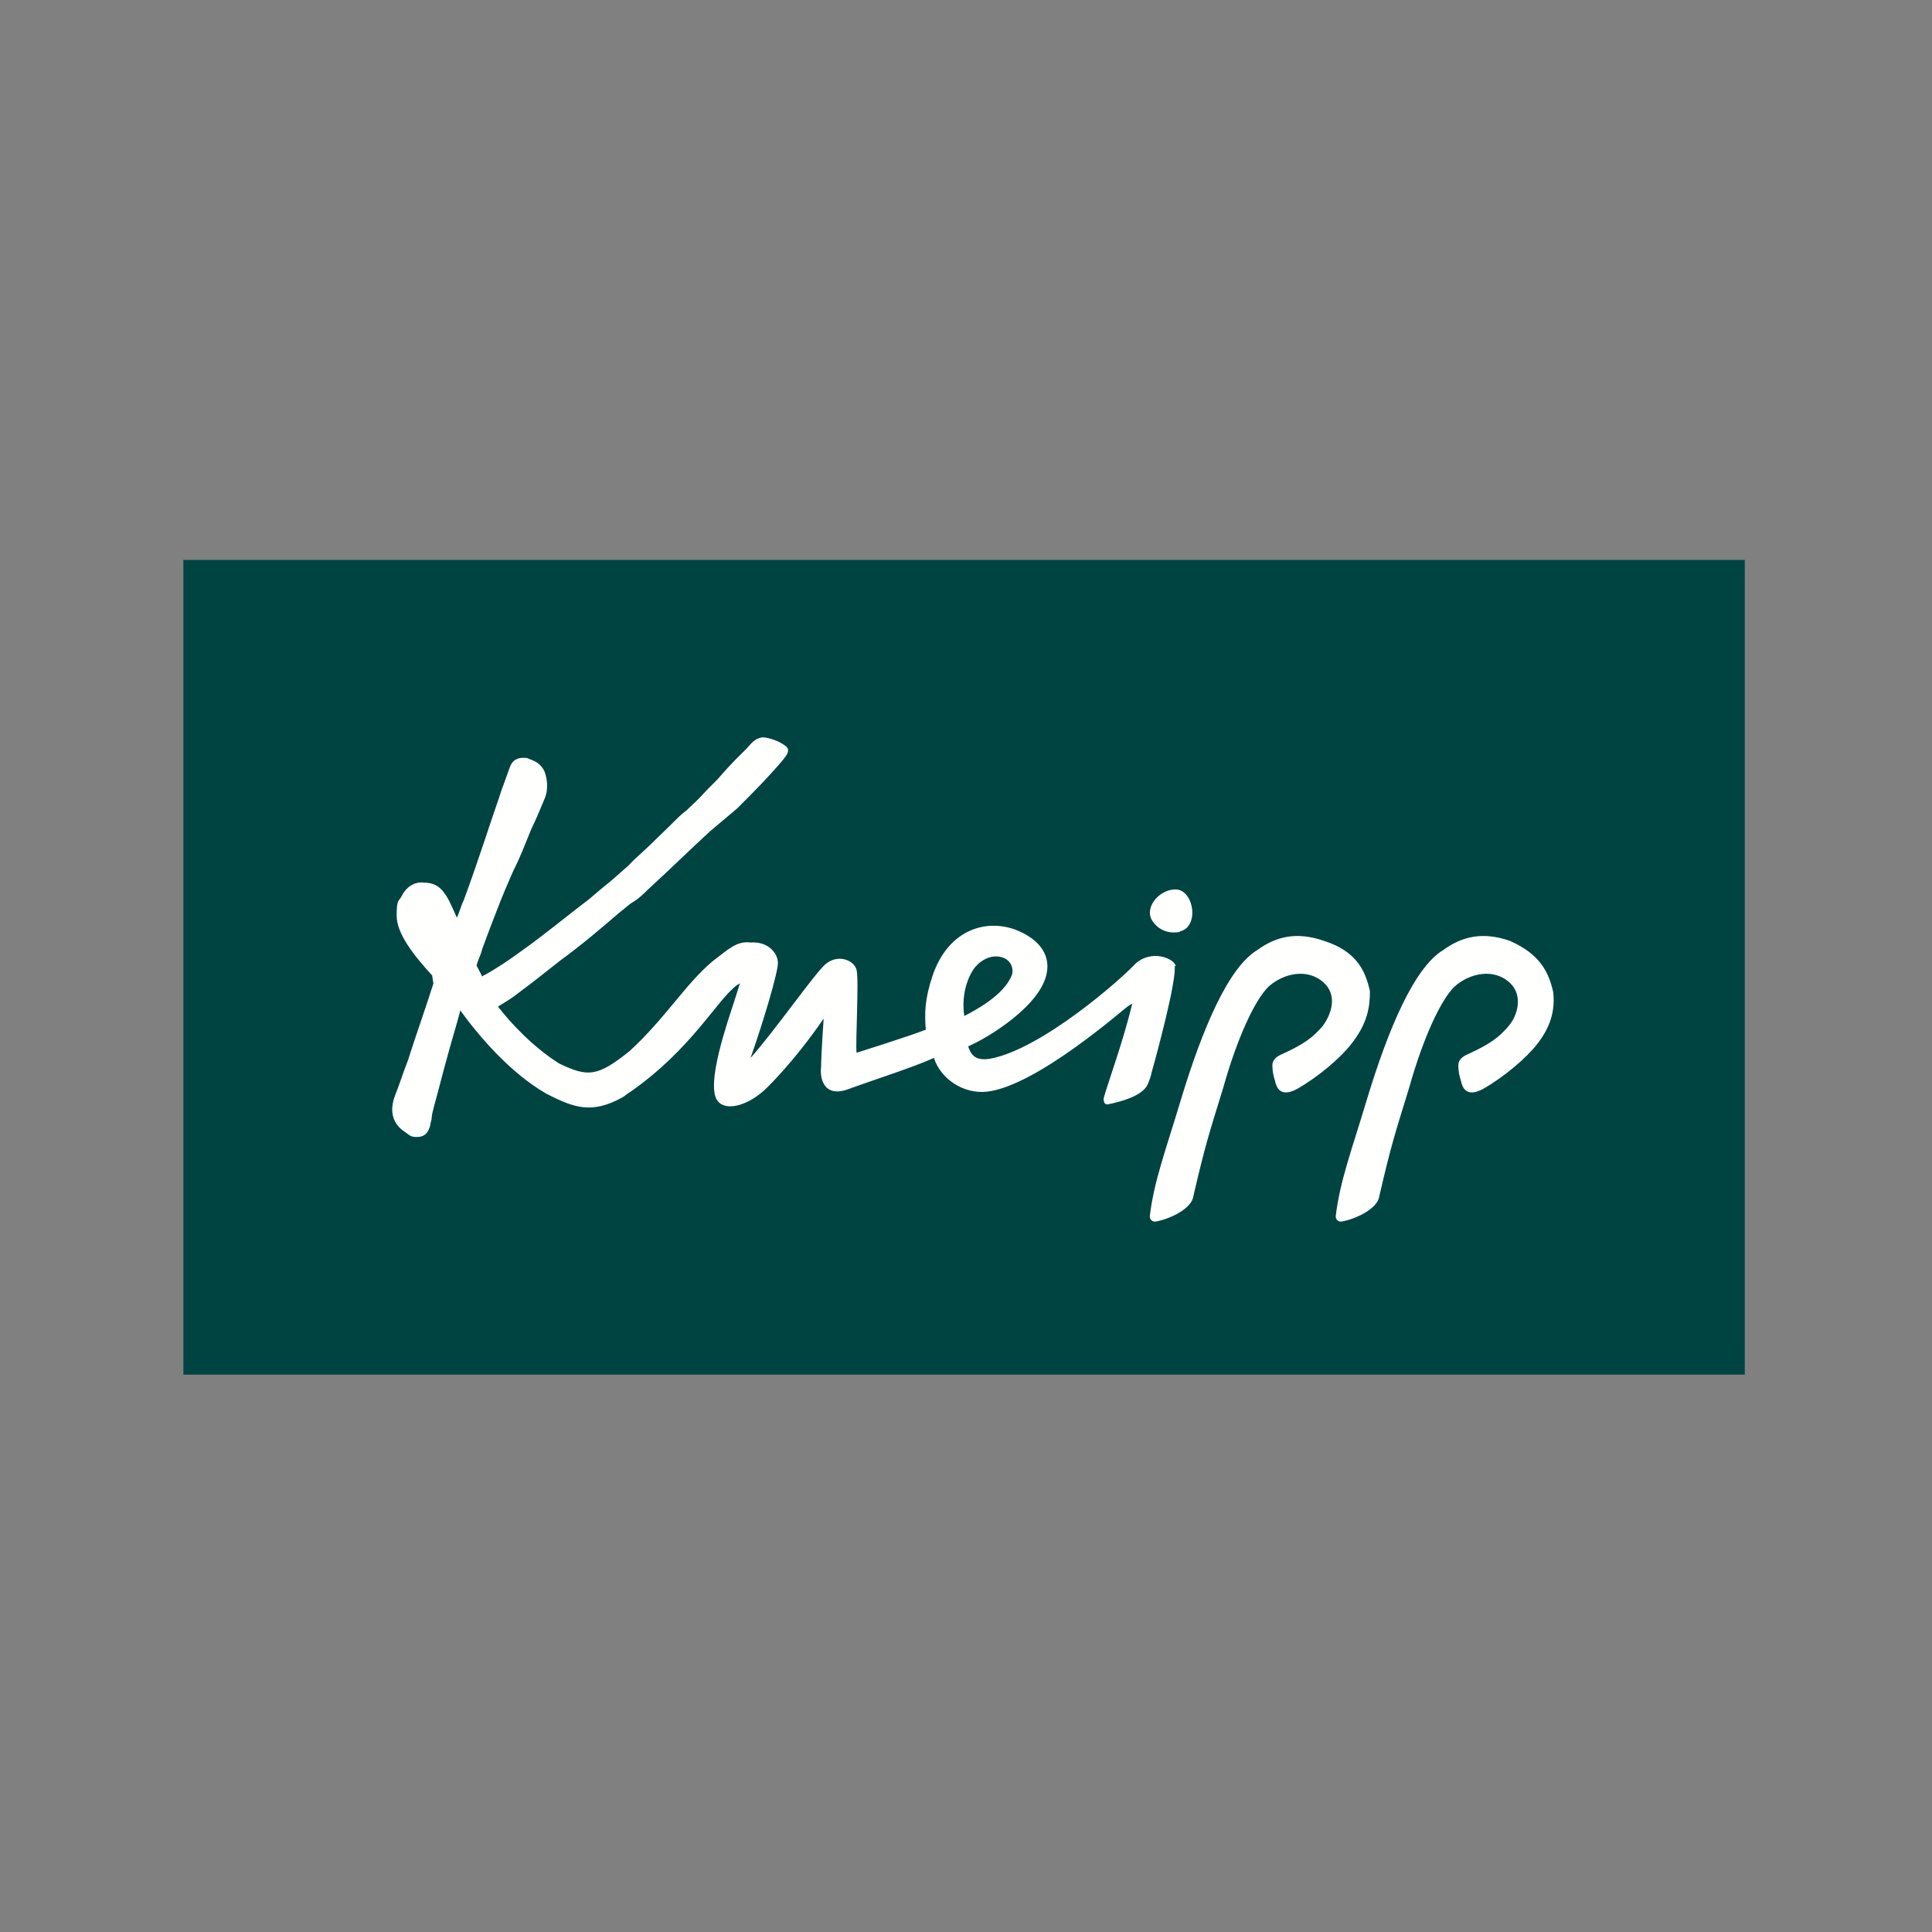 <?xml version="1.0" encoding="UTF-8"?><svg id="uuid-4ae0da74-5775-4e96-a713-bb035c03eb28" xmlns="http://www.w3.org/2000/svg" viewBox="0 0 452 452"><rect x="0" y="0" width="452" height="452" fill="#808080" stroke="none"/><g id="uuid-be8cbcb0-1568-492c-a136-543643add7bb"><g id="uuid-300855c3-b7ff-46c8-838c-fb9c35c57571"><polygon id="uuid-d929847c-e0a4-4d78-82b0-01dd317f3be4" points="42.9 321.6 408.2 321.6 408.2 131 42.9 131 42.9 321.6" style="fill:#004441; fill-rule:evenodd;"/><path id="uuid-4c1000ee-4356-4b0f-9215-8d557c58853c" d="m276.1,218c-2.9.6-5.4-.6-6.7-2.9-1.6-3.2,2.2-7.3,6-7,4.1.6,5.1,8.9.6,9.8Zm-50.5,19.7h0c2.5-1.3,9.2-4.8,11.1-9.5.6-1.6-.3-3.5-1.9-4.1-2.5-1-5.1.3-6.7,2.2-1.9,2.5-3.2,6.7-2.5,11.4Zm49.2-11.8c.6,3.2-4.4,21.6-5.4,25.1,0,.3-.6,2.2-1,2.9-1.3,2.5-6,3.8-8.9,4.4-1,.3-1.3-.3-1.3-1.3,1-3.8,4.4-12.7,6.7-22.2l-1,.6c-.6.3-21.3,18.7-33,20-5.4.6-10.8-2.9-12.4-7.9h0c-4.8,2.2-14,5.1-20,7.3-6,2.2-6.7-2.9-6.4-5.1,0-2.9.6-11.4.6-11.4-7,10.2-13.3,16.2-13.3,16.2-3.8,3.8-9.2,5.7-11.4,3.2-3.2-3.5,2.5-19.4,3.8-23.5l1.3-4.1c-.3,0-.3.3-.6.3-4.8,3.5-10.5,14.9-25.1,25.1-.6.3-1.3,1-1.9,1.3-7,3.8-11.1,2.5-17.8-1-8.3-4.8-15.6-13.3-20-19.4-1,3.8-2.2,7.6-3.2,11.4-1,3.5-1.9,7.3-2.9,10.8-.3,1.3-.6,2.2-.6,2.9s-.3,1-.3,1.6c-.6,2.5-1.9,2.9-3.2,2.9s-1.6-.3-2.5-1c-4.1-2.5-3.5-6.4-2.5-8.9s1.9-5.4,2.9-7.9c1.9-6,4.1-12.1,6-18.1l-.3-1.9c-4.4-4.8-8.3-9.8-8.3-14s.6-3.2,1.3-4.8c1-1.9,2.9-3.2,5.1-2.9,1.9,0,3.5.6,4.8,2.5,1,1.3,1.9,3.5,2.9,5.7.6-1.3,1-2.9,1.6-4.1,3.2-8.6,6.4-18.7,8.3-24.1.3-1,.6-1.9,1-2.9.6-1.6,1-2.9,1.6-4.4s1.9-1.9,2.9-1.9,1,0,1.6.3c1.9.6,2.9,1.6,3.5,2.9.6,1.6,1,4.1,0,6.4-2.5,6-2.2,5.1-3.2,7.3-1.3,3.2-2.5,6.4-4.1,9.5l-1.9,4.4c-.6,1.3-4.4,11.1-5.4,14-.3,1.3-1,2.5-1.3,3.8l1.3,2.5c.3,0,.3-.3.6-.3,2.9-1.6,5.7-3.5,8.3-5.4,5.4-3.8,10.8-8.3,16.2-12.4,1.9-1.6,2.9-2.5,3.8-3.2,1.3-1,1.9-1.6,5.1-4.4l1.6-1.6c3.5-3.2,4.1-3.8,8.3-7.9,1.9-1.9,2.9-2.9,3.8-3.5,1.3-1.3,2.2-1.9,5.1-5.1,1-1,1.3-1.3,1.9-1.9,1-1,1.6-1.9,4.4-4.8,0,0,2.2-2.2,2.9-2.9,1.6-1.9,2.2-2.2,3.5-2.5,1.3,0,2.9.6,3.8,1,.6.3,1.9,1,2.2,1.6.3,1-.3,1.6-1.3,2.9-3.5,4.1-6.7,7.3-10.5,11.1l-6.4,5.4c-4.8,4.4-8.3,7.9-14.6,13.7-2.2,2.2-2.9,2.5-3.5,2.9-.6.3-1.3,1-3.2,2.5-4.4,3.8-8.9,7.6-13.7,11.1-3.2,2.5-6.4,5.1-9.8,7.6-1.6,1.3-3.2,2.2-4.8,3.2,3.2,4.1,8.3,9.5,14.3,13.3,6.7,3.2,8.9,3.2,16.5-2.9,8.3-7.6,13-15.6,19.4-21,3.8-2.9,5.7-4.8,8.9-4.4h0c4.1-.3,6.4,2.5,6.4,4.8s-3.5,14-6.4,22.2h0c5.4-6,15.2-20,17.5-21.9,2.9-2.5,6.7-1,7.3,1.3.6,2.5-.3,17.2,0,19.4,0,0,12.1-3.8,16.2-5.4h0c-.3-3.8-.3-7,1.6-12.7,3.5-10.2,11.8-13.3,19.1-10.8,6.7,2.5,8.3,6.7,7.6,10.2-1.3,7.6-13.7,15.2-18.4,17.2.6,1.6,1.3,3.5,5.1,2.9,12.1-2.2,30.8-18.7,34-22.2,3.8-3.5,9.2-1.3,9.5.6Zm41.3,18.4c-2.5,3.2-7.6,7.6-12.7,10.5-1.9,1-4.4,1.6-5.1-1.9q-.6-1.9-.6-3.2c-.3-2.2,1.9-2.9,2.5-3.2,4.8-2.2,7-3.8,9.2-6.4,2.2-2.9,3.5-7.3.3-10.2-3.8-3.5-9.5-2.2-13,1-3.2,3.2-7.3,12.1-10.5,23.5-3.5,11.4-4.1,13-7,25.4-.3,2.9-5.4,5.4-8.9,6-.6,0-1.3-.3-1.3-1.3,1-8.3,3.8-15.6,7.3-27.3,5.1-16.8,11.1-30.8,17.8-34.9,4.4-3.2,9.2-4.4,15.6-2.2,7.9,2.5,9.8,7.3,10.8,11.8,0,3.8-.6,7.6-4.4,12.4Zm47.3-12.1c.3,3.2,0,7.3-3.8,12.1-2.5,3.2-7.6,7.6-12.7,10.5-1.9,1-4.4,1.6-5.1-1.9q-.6-1.9-.6-3.2c-.3-2.2,1.9-2.9,2.5-3.2,4.8-2.2,7-3.8,9.2-6.4,2.2-2.5,3.5-7.3.3-10.2-3.8-3.5-9.5-2.2-13,1-3.2,3.2-7.3,12.1-10.5,23.5-3.5,11.4-4.1,13-7,25.4-.3,2.9-5.4,5.4-8.9,6-.6,0-1.3-.3-1.3-1.3,1-8.3,3.8-15.6,7.3-27.3,5.1-16.8,11.1-30.8,17.8-34.9,4.4-3.2,9.2-4.4,15.6-2.2,7.3,3.2,9.2,7.6,10.2,12.1Z" style="fill:#fffffe; fill-rule:evenodd;"/></g></g></svg>